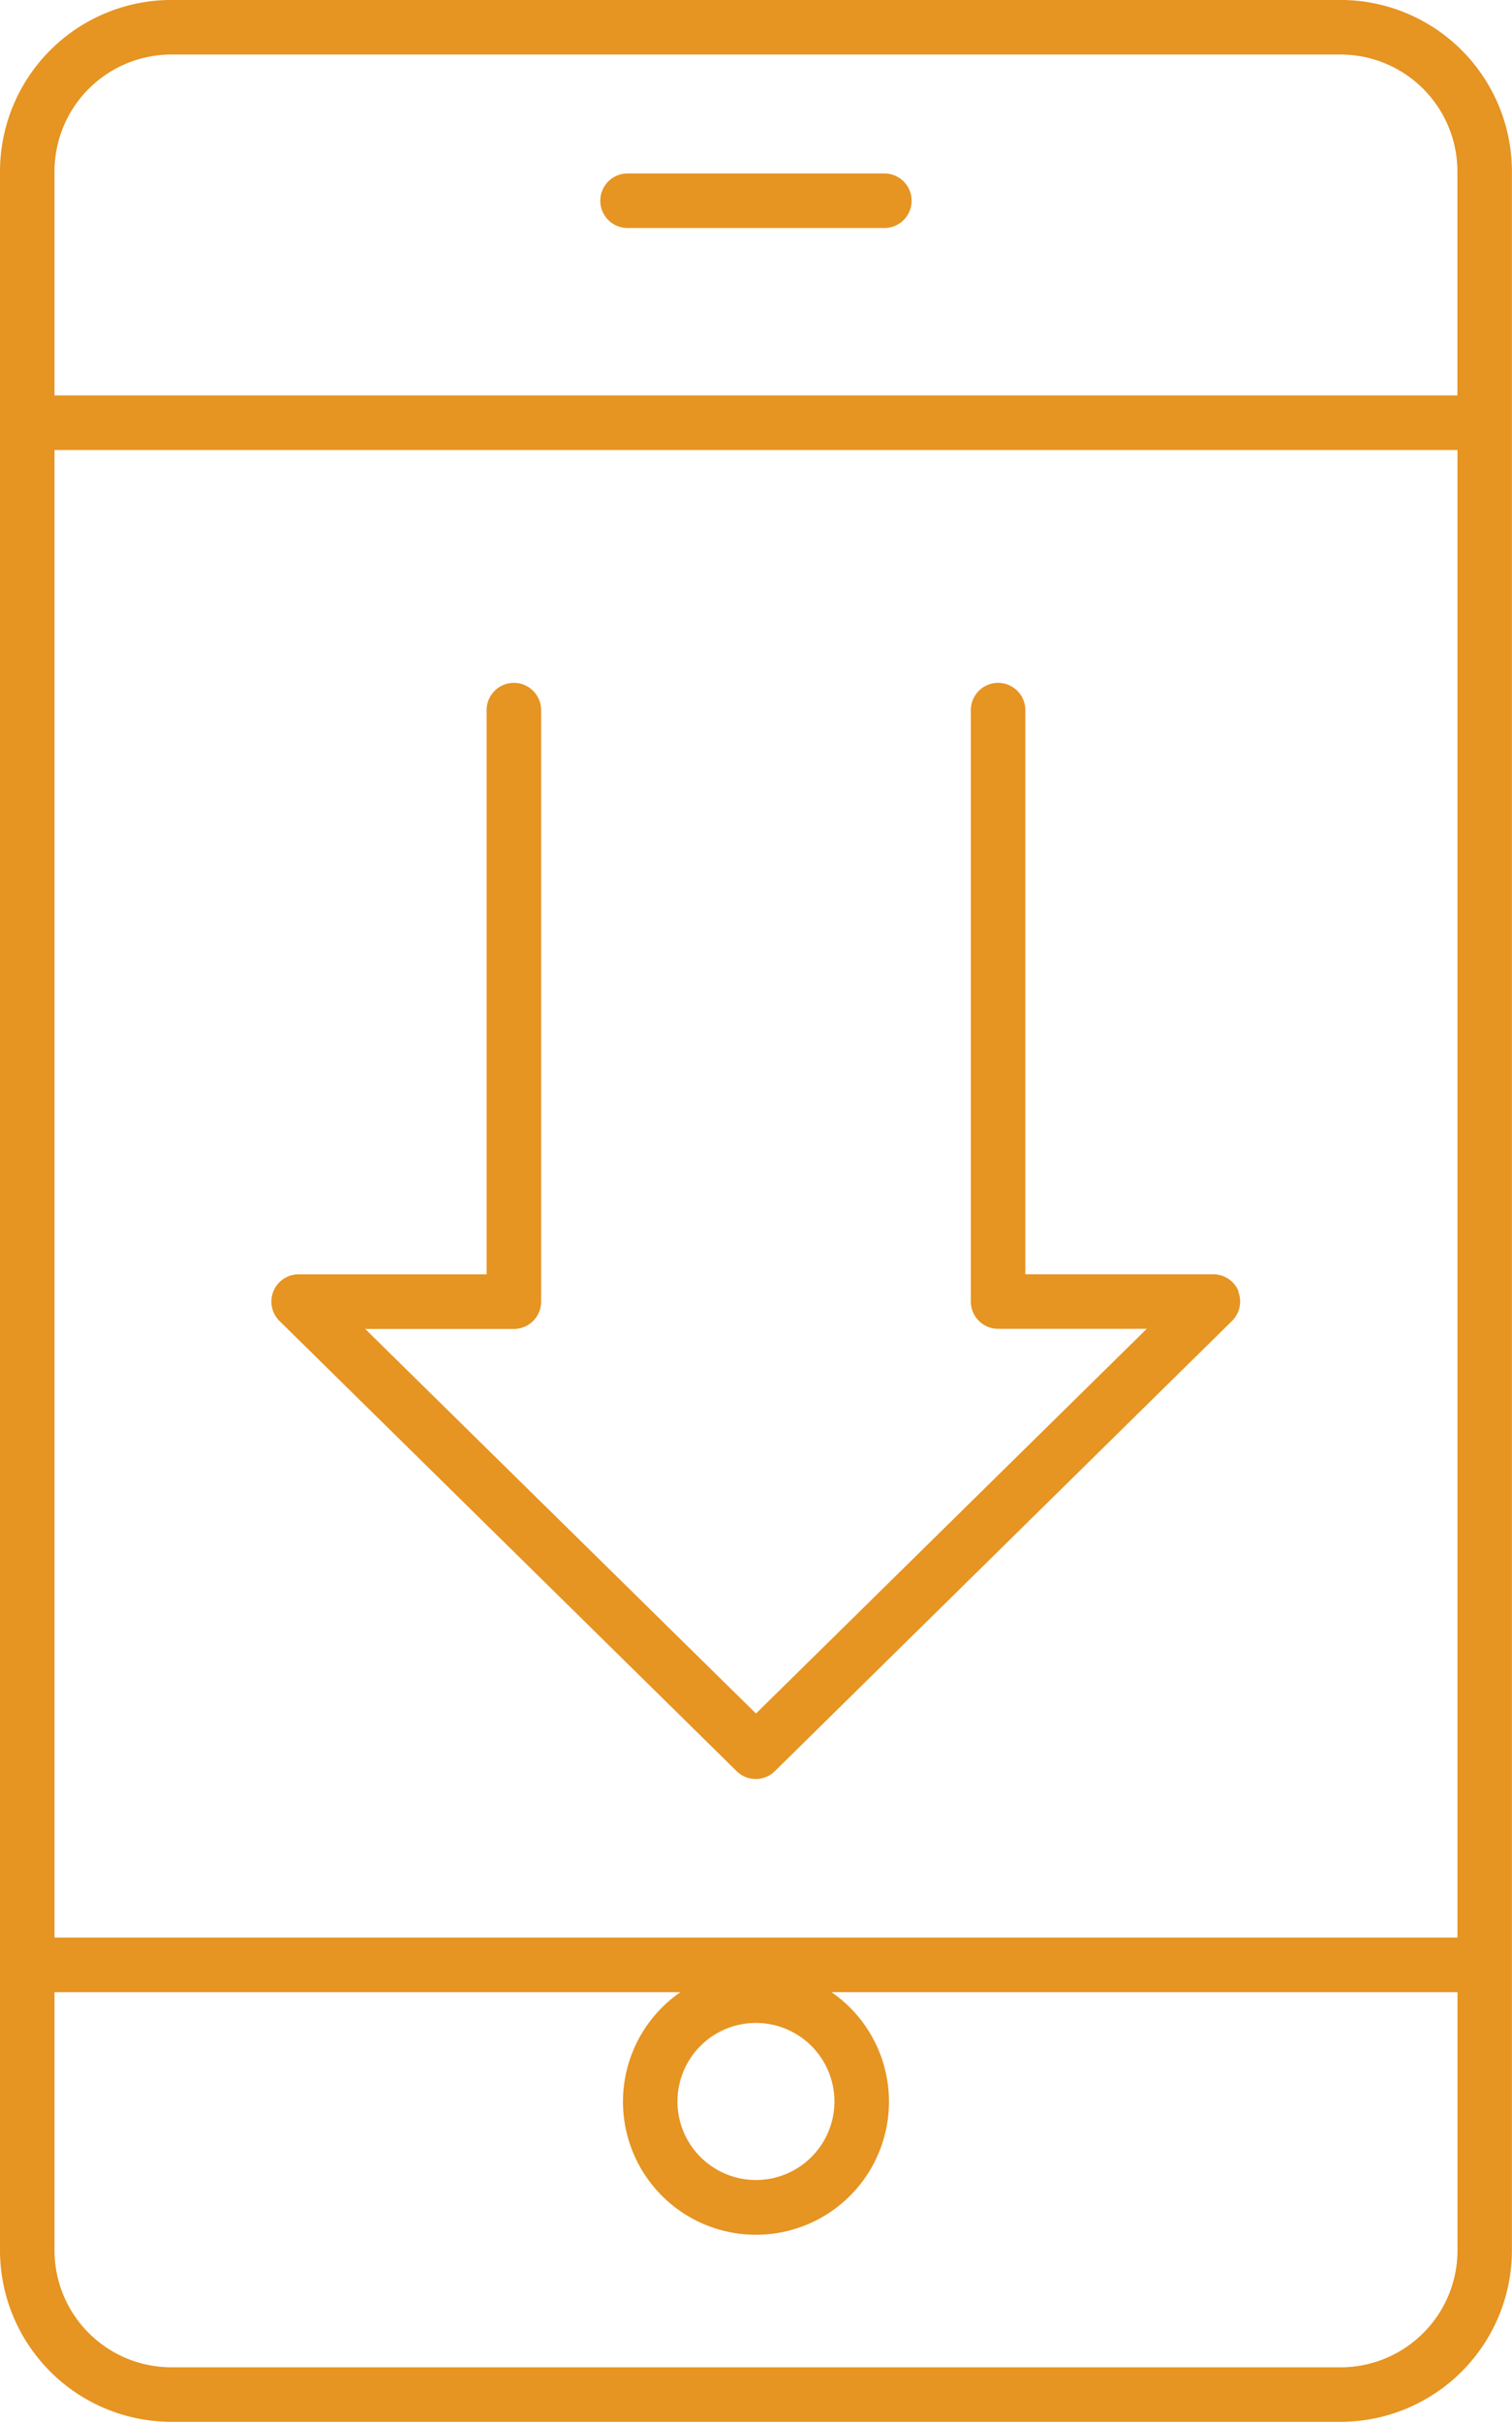 <svg id="グループ_861" data-name="グループ 861" xmlns="http://www.w3.org/2000/svg" width="51.591" height="82.581" viewBox="0 0 51.591 82.581">
  <path id="パス_7329" data-name="パス 7329" d="M45.747,0H5.844A5.851,5.851,0,0,0,0,5.845V76.738a5.851,5.851,0,0,0,5.844,5.844h39.9a5.851,5.851,0,0,0,5.844-5.844V5.845A5.851,5.851,0,0,0,45.747,0M28.472,71.657a2.678,2.678,0,1,1-2.678-2.677,2.681,2.681,0,0,1,2.678,2.677M1.86,15.345h47.87V66.069H1.86ZM5.844,1.861h39.9a3.988,3.988,0,0,1,3.984,3.984v7.64H1.86V5.845A3.988,3.988,0,0,1,5.844,1.861m39.9,78.861H5.844A3.988,3.988,0,0,1,1.86,76.738V67.93H23.218a4.538,4.538,0,1,0,5.153,0h21.36v8.809a3.988,3.988,0,0,1-3.984,3.984" transform="translate(0 -0.001)" fill="#e69422"/>
  <path id="パス_7330" data-name="パス 7330" d="M45.952,53.314a.93.93,0,0,0-.86-.578H38.679V33.5a.93.93,0,0,0-1.86,0V53.666a.93.93,0,0,0,.93.93h5.072L29.488,67.714,16.154,54.6h5.073a.93.93,0,0,0,.93-.93V33.5a.93.93,0,1,0-1.86,0V52.737H13.883a.93.93,0,0,0-.653,1.592l15.6,15.352a.928.928,0,0,0,1.3,0l15.6-15.353a.93.93,0,0,0,.208-1.014" transform="translate(-3.693 -9.285)" fill="#e69422"/>
  <path id="パス_7331" data-name="パス 7331" d="M29.58,10.134h8.763a.93.93,0,1,0,0-1.86H29.58a.93.93,0,1,0,0,1.86" transform="translate(-8.167 -2.359)" fill="#e69422"/>
</svg>
